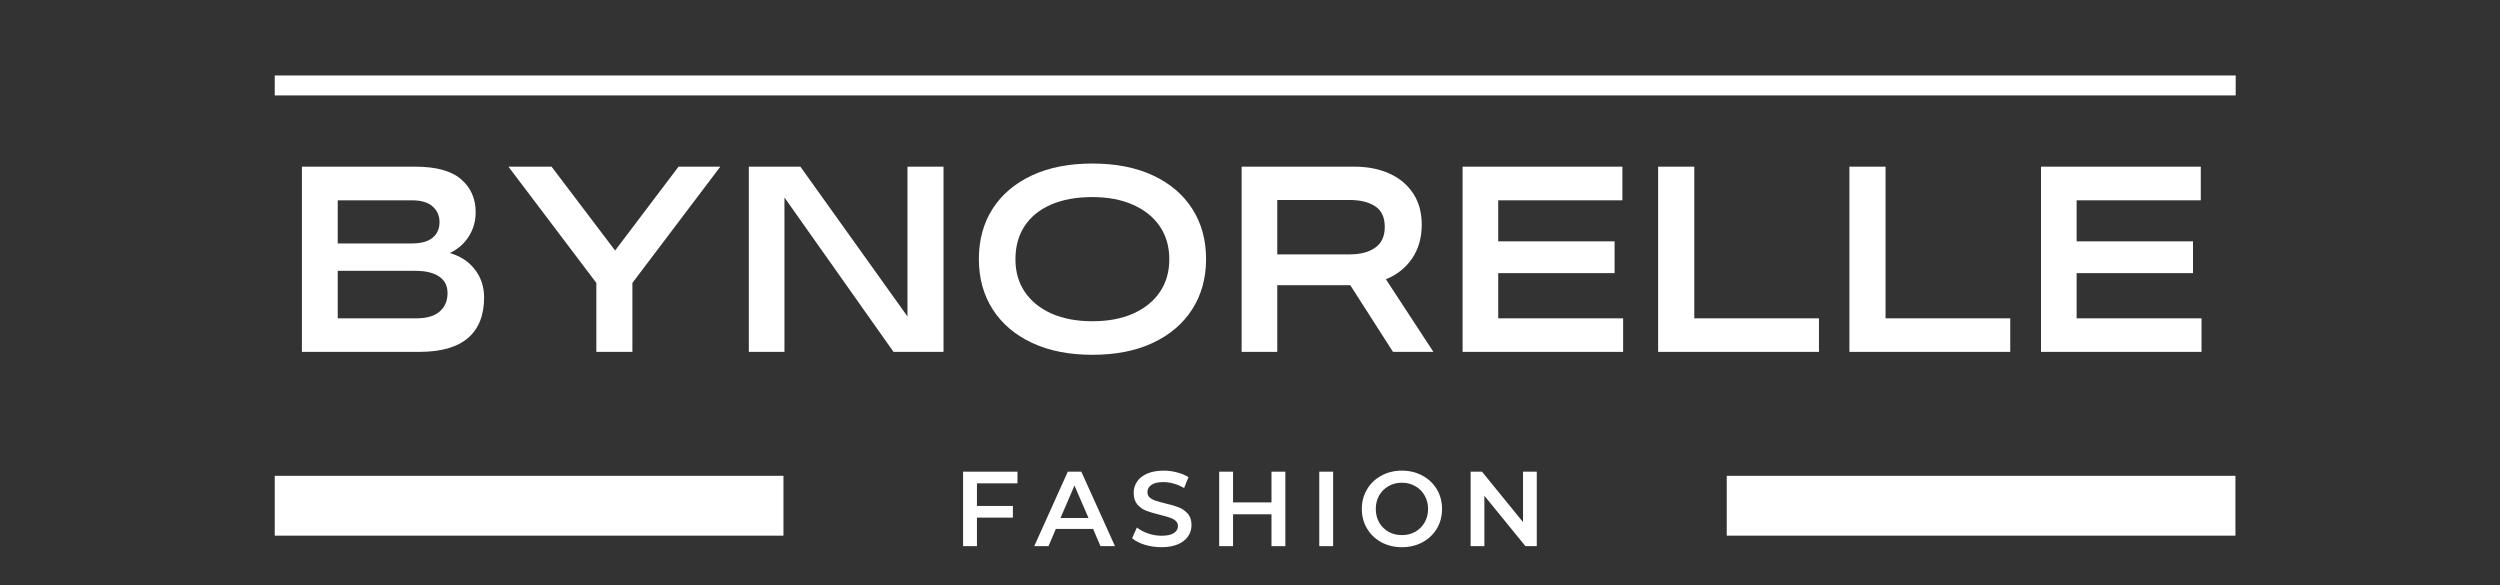 <svg version="1.0" preserveAspectRatio="xMidYMid meet" height="117" viewBox="0 0 375 87.75" zoomAndPan="magnify" width="500" xmlns:xlink="http://www.w3.org/1999/xlink" xmlns="http://www.w3.org/2000/svg"><rect x="0" y="0" width="375" height="87.75" fill="#333333" stroke="none"/><defs><g></g><clipPath id="f82a3b879a"><rect height="52" y="0" width="293" x="0"></rect></clipPath><clipPath id="918abef36a"><rect height="21" y="0" width="93" x="0"></rect></clipPath></defs><g transform="matrix(1, 0, 0, 1, 42, 18)"><g clip-path="url(#f82a3b879a)"><g fill-opacity="1" fill="#ffffff"><g transform="translate(1.395, 34.781)"><g><path d="M 19.484 0 L 1.891 0 L 1.891 -27.781 L 18.906 -27.781 C 22.031 -27.781 24.316 -27.148 25.766 -25.891 C 27.223 -24.641 27.953 -23 27.953 -20.969 L 27.953 -20.922 C 27.953 -19.598 27.609 -18.395 26.922 -17.312 C 26.234 -16.227 25.285 -15.398 24.078 -14.828 C 25.703 -14.348 26.961 -13.516 27.859 -12.328 C 28.766 -11.141 29.219 -9.758 29.219 -8.188 L 29.219 -8.156 C 29.219 -5.477 28.406 -3.445 26.781 -2.062 C 25.164 -0.688 22.734 0 19.484 0 Z M 7.266 -22.734 L 7.266 -16.266 L 18.359 -16.266 C 19.773 -16.266 20.82 -16.551 21.5 -17.125 C 22.188 -17.695 22.531 -18.473 22.531 -19.453 L 22.531 -19.484 C 22.531 -20.422 22.188 -21.195 21.5 -21.812 C 20.82 -22.426 19.773 -22.734 18.359 -22.734 Z M 7.266 -12.156 L 7.266 -5.031 L 19.047 -5.031 C 20.598 -5.031 21.766 -5.367 22.547 -6.047 C 23.336 -6.723 23.734 -7.641 23.734 -8.797 L 23.734 -8.844 C 23.734 -9.914 23.316 -10.734 22.484 -11.297 C 21.648 -11.867 20.457 -12.156 18.906 -12.156 Z M 7.266 -12.156"></path></g></g></g><g fill-opacity="1" fill="#ffffff"><g transform="translate(33.921, 34.781)"><g><path d="M 16.344 -15.203 L 25.859 -27.781 L 32.125 -27.781 L 18.938 -10.344 L 18.938 0 L 13.531 0 L 13.531 -10.344 L 0.344 -27.781 L 6.812 -27.781 Z M 16.344 -15.203"></path></g></g></g><g fill-opacity="1" fill="#ffffff"><g transform="translate(68.434, 34.781)"><g><path d="M 25.688 -5.312 L 25.688 -27.781 L 31.094 -27.781 L 31.094 0 L 23.594 0 L 7.234 -23.156 L 7.234 0 L 1.891 0 L 1.891 -27.781 L 9.625 -27.781 Z M 25.688 -5.312"></path></g></g></g><g fill-opacity="1" fill="#ffffff"><g transform="translate(103.426, 34.781)"><g><path d="M 18.422 0.438 C 14.93 0.438 11.91 -0.16 9.359 -1.359 C 6.816 -2.555 4.852 -4.234 3.469 -6.391 C 2.094 -8.547 1.406 -11.051 1.406 -13.906 L 1.406 -13.938 C 1.406 -16.812 2.094 -19.32 3.469 -21.469 C 4.852 -23.613 6.816 -25.281 9.359 -26.469 C 11.91 -27.656 14.93 -28.25 18.422 -28.25 C 21.941 -28.25 24.973 -27.656 27.516 -26.469 C 30.066 -25.281 32.031 -23.613 33.406 -21.469 C 34.789 -19.32 35.484 -16.812 35.484 -13.938 L 35.484 -13.906 C 35.484 -11.051 34.789 -8.547 33.406 -6.391 C 32.031 -4.234 30.066 -2.555 27.516 -1.359 C 24.973 -0.16 21.941 0.438 18.422 0.438 Z M 18.422 -4.594 C 20.773 -4.594 22.812 -4.973 24.531 -5.734 C 26.258 -6.504 27.598 -7.582 28.547 -8.969 C 29.492 -10.363 29.969 -12 29.969 -13.875 L 29.969 -13.906 C 29.969 -15.801 29.492 -17.441 28.547 -18.828 C 27.598 -20.223 26.258 -21.301 24.531 -22.062 C 22.812 -22.832 20.773 -23.219 18.422 -23.219 C 16.023 -23.219 13.961 -22.844 12.234 -22.094 C 10.516 -21.344 9.191 -20.27 8.266 -18.875 C 7.348 -17.477 6.891 -15.82 6.891 -13.906 L 6.891 -13.875 C 6.891 -12 7.363 -10.363 8.312 -8.969 C 9.258 -7.582 10.598 -6.504 12.328 -5.734 C 14.066 -4.973 16.098 -4.594 18.422 -4.594 Z M 18.422 -4.594"></path></g></g></g><g fill-opacity="1" fill="#ffffff"><g transform="translate(142.355, 34.781)"><g><path d="M 23.531 -10.891 L 30.656 0 L 24.594 0 L 18.188 -10 L 7.234 -10 L 7.234 0 L 1.891 0 L 1.891 -27.781 L 18.766 -27.781 C 20.797 -27.781 22.57 -27.43 24.094 -26.734 C 25.613 -26.035 26.797 -25.035 27.641 -23.734 C 28.484 -22.43 28.906 -20.891 28.906 -19.109 L 28.906 -19.078 C 28.906 -17.141 28.43 -15.461 27.484 -14.047 C 26.535 -12.629 25.219 -11.578 23.531 -10.891 Z M 18.125 -22.781 L 7.234 -22.781 L 7.234 -14.625 L 18.125 -14.625 C 19.695 -14.625 20.961 -14.957 21.922 -15.625 C 22.879 -16.301 23.359 -17.336 23.359 -18.734 L 23.359 -18.766 C 23.359 -20.18 22.883 -21.203 21.938 -21.828 C 20.988 -22.461 19.719 -22.781 18.125 -22.781 Z M 18.125 -22.781"></path></g></g></g><g fill-opacity="1" fill="#ffffff"><g transform="translate(175.499, 34.781)"><g><path d="M 25.969 0 L 1.891 0 L 1.891 -27.781 L 25.859 -27.781 L 25.859 -22.734 L 7.234 -22.734 L 7.234 -16.578 L 24.688 -16.578 L 24.688 -11.812 L 7.234 -11.812 L 7.234 -5.031 L 25.969 -5.031 Z M 25.969 0"></path></g></g></g><g fill-opacity="1" fill="#ffffff"><g transform="translate(204.876, 34.781)"><g><path d="M 25.969 0 L 1.844 0 L 1.844 -27.781 L 7.266 -27.781 L 7.266 -5.031 L 25.969 -5.031 Z M 25.969 0"></path></g></g></g><g fill-opacity="1" fill="#ffffff"><g transform="translate(233.568, 34.781)"><g><path d="M 25.969 0 L 1.844 0 L 1.844 -27.781 L 7.266 -27.781 L 7.266 -5.031 L 25.969 -5.031 Z M 25.969 0"></path></g></g></g><g fill-opacity="1" fill="#ffffff"><g transform="translate(262.26, 34.781)"><g><path d="M 25.969 0 L 1.891 0 L 1.891 -27.781 L 25.859 -27.781 L 25.859 -22.734 L 7.234 -22.734 L 7.234 -16.578 L 24.688 -16.578 L 24.688 -11.812 L 7.234 -11.812 L 7.234 -5.031 L 25.969 -5.031 Z M 25.969 0"></path></g></g></g></g></g><path stroke-miterlimit="4" stroke-opacity="1" stroke-width="12" stroke="#ffffff" d="M -0.001 6.001 L 102.013 6.001" stroke-linejoin="miter" fill="none" transform="matrix(0.748, 0, 0, 0.748, 41.212, 71.372)" stroke-linecap="butt"></path><path stroke-miterlimit="4" stroke-opacity="1" stroke-width="12" stroke="#ffffff" d="M 0.001 6.001 L 102.009 6.001" stroke-linejoin="miter" fill="none" transform="matrix(0.748, 0, 0, 0.748, 259.011, 71.372)" stroke-linecap="butt"></path><path stroke-miterlimit="4" stroke-opacity="1" stroke-width="4" stroke="#ffffff" d="M -0.001 2 L 393.236 2" stroke-linejoin="miter" fill="none" transform="matrix(0.748, 0, 0, 0.748, 41.212, 11.321)" stroke-linecap="butt"></path><g transform="matrix(1, 0, 0, 1, 142, 66)"><g clip-path="url(#918abef36a)"><g fill-opacity="1" fill="#ffffff"><g transform="translate(0.964, 15.923)"><g><path d="M 3.578 -9.422 L 3.578 -6.031 L 8.969 -6.031 L 8.969 -4.281 L 3.578 -4.281 L 3.578 0 L 1.5 0 L 1.5 -11.172 L 9.656 -11.172 L 9.656 -9.422 Z M 3.578 -9.422"></path></g></g></g><g fill-opacity="1" fill="#ffffff"><g transform="translate(13.216, 15.923)"><g><path d="M 8.75 -2.578 L 3.156 -2.578 L 2.062 0 L -0.078 0 L 4.953 -11.172 L 6.984 -11.172 L 12.031 0 L 9.859 0 Z M 8.062 -4.219 L 5.953 -9.094 L 3.859 -4.219 Z M 8.062 -4.219"></path></g></g></g><g fill-opacity="1" fill="#ffffff"><g transform="translate(27.255, 15.923)"><g><path d="M 4.969 0.156 C 4.102 0.156 3.27 0.035 2.469 -0.203 C 1.664 -0.453 1.031 -0.781 0.562 -1.188 L 1.281 -2.797 C 1.738 -2.43 2.297 -2.133 2.953 -1.906 C 3.617 -1.676 4.289 -1.562 4.969 -1.562 C 5.789 -1.562 6.406 -1.691 6.812 -1.953 C 7.227 -2.223 7.438 -2.578 7.438 -3.016 C 7.438 -3.336 7.32 -3.598 7.094 -3.797 C 6.863 -4.004 6.57 -4.164 6.219 -4.281 C 5.863 -4.406 5.383 -4.539 4.781 -4.688 C 3.938 -4.895 3.25 -5.098 2.719 -5.297 C 2.195 -5.492 1.742 -5.805 1.359 -6.234 C 0.984 -6.672 0.797 -7.258 0.797 -8 C 0.797 -8.613 0.961 -9.172 1.297 -9.672 C 1.629 -10.18 2.133 -10.582 2.812 -10.875 C 3.488 -11.176 4.316 -11.328 5.297 -11.328 C 5.973 -11.328 6.641 -11.238 7.297 -11.062 C 7.961 -10.895 8.535 -10.656 9.016 -10.344 L 8.359 -8.719 C 7.867 -9.008 7.359 -9.227 6.828 -9.375 C 6.297 -9.531 5.781 -9.609 5.281 -9.609 C 4.457 -9.609 3.848 -9.469 3.453 -9.188 C 3.055 -8.914 2.859 -8.551 2.859 -8.094 C 2.859 -7.77 2.973 -7.504 3.203 -7.297 C 3.43 -7.098 3.719 -6.941 4.062 -6.828 C 4.414 -6.711 4.895 -6.578 5.5 -6.422 C 6.332 -6.234 7.016 -6.035 7.547 -5.828 C 8.078 -5.617 8.531 -5.301 8.906 -4.875 C 9.281 -4.457 9.469 -3.883 9.469 -3.156 C 9.469 -2.539 9.301 -1.984 8.969 -1.484 C 8.633 -0.984 8.125 -0.582 7.438 -0.281 C 6.758 0.008 5.938 0.156 4.969 0.156 Z M 4.969 0.156"></path></g></g></g><g fill-opacity="1" fill="#ffffff"><g transform="translate(39.38, 15.923)"><g><path d="M 11.422 -11.172 L 11.422 0 L 9.344 0 L 9.344 -4.781 L 3.578 -4.781 L 3.578 0 L 1.5 0 L 1.5 -11.172 L 3.578 -11.172 L 3.578 -6.562 L 9.344 -6.562 L 9.344 -11.172 Z M 11.422 -11.172"></path></g></g></g><g fill-opacity="1" fill="#ffffff"><g transform="translate(54.391, 15.923)"><g><path d="M 1.5 -11.172 L 3.578 -11.172 L 3.578 0 L 1.5 0 Z M 1.5 -11.172"></path></g></g></g><g fill-opacity="1" fill="#ffffff"><g transform="translate(61.571, 15.923)"><g><path d="M 6.719 0.156 C 5.582 0.156 4.555 -0.086 3.641 -0.578 C 2.723 -1.078 2.004 -1.766 1.484 -2.641 C 0.961 -3.516 0.703 -4.492 0.703 -5.578 C 0.703 -6.66 0.961 -7.641 1.484 -8.516 C 2.004 -9.398 2.723 -10.086 3.641 -10.578 C 4.555 -11.078 5.582 -11.328 6.719 -11.328 C 7.852 -11.328 8.879 -11.078 9.797 -10.578 C 10.711 -10.086 11.43 -9.406 11.953 -8.531 C 12.473 -7.664 12.734 -6.68 12.734 -5.578 C 12.734 -4.484 12.473 -3.5 11.953 -2.625 C 11.43 -1.758 10.711 -1.078 9.797 -0.578 C 8.879 -0.086 7.852 0.156 6.719 0.156 Z M 6.719 -1.656 C 7.457 -1.656 8.125 -1.82 8.719 -2.156 C 9.32 -2.5 9.789 -2.969 10.125 -3.562 C 10.469 -4.164 10.641 -4.836 10.641 -5.578 C 10.641 -6.328 10.469 -7 10.125 -7.594 C 9.789 -8.195 9.32 -8.664 8.719 -9 C 8.125 -9.344 7.457 -9.516 6.719 -9.516 C 5.969 -9.516 5.297 -9.344 4.703 -9 C 4.109 -8.664 3.641 -8.195 3.297 -7.594 C 2.961 -7 2.797 -6.328 2.797 -5.578 C 2.797 -4.836 2.961 -4.164 3.297 -3.562 C 3.641 -2.969 4.109 -2.5 4.703 -2.156 C 5.297 -1.82 5.969 -1.656 6.719 -1.656 Z M 6.719 -1.656"></path></g></g></g><g fill-opacity="1" fill="#ffffff"><g transform="translate(77.094, 15.923)"><g><path d="M 11.422 -11.172 L 11.422 0 L 9.719 0 L 3.562 -7.562 L 3.562 0 L 1.5 0 L 1.5 -11.172 L 3.203 -11.172 L 9.359 -3.609 L 9.359 -11.172 Z M 11.422 -11.172"></path></g></g></g></g></g></svg>